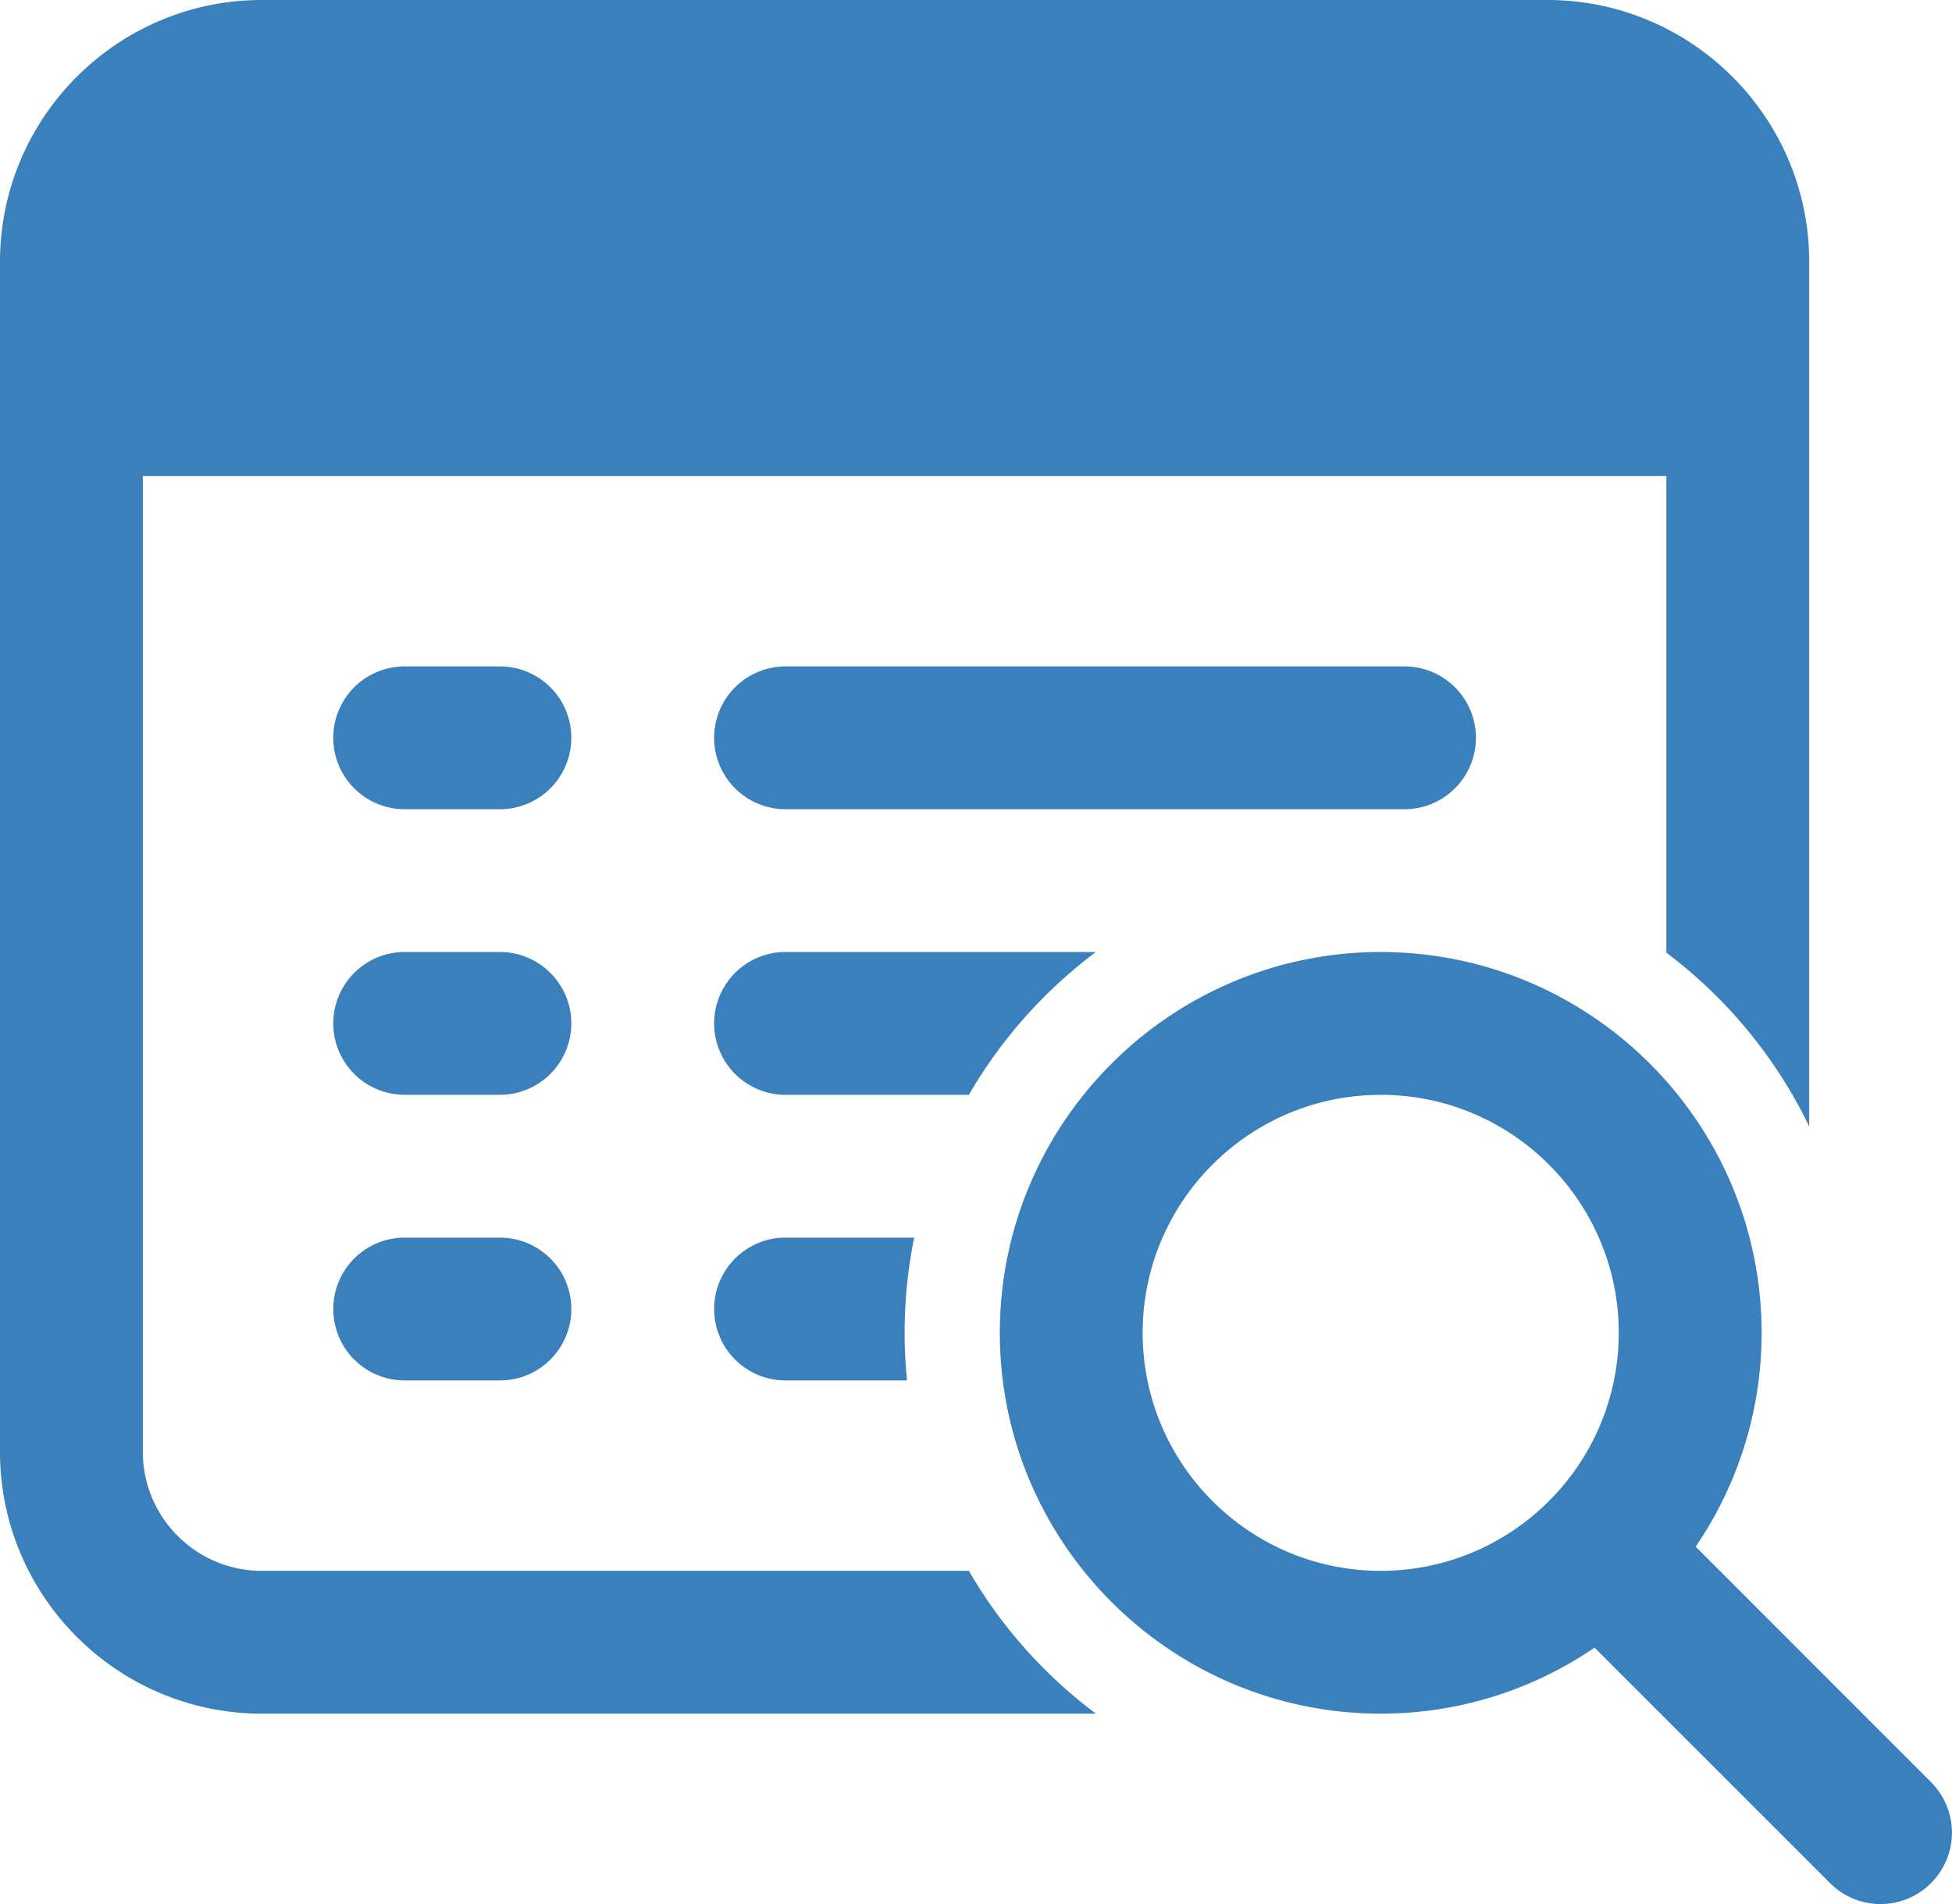 <svg width="82" height="80" xmlns="http://www.w3.org/2000/svg"><g id="Pages" stroke="none" stroke-width="1" fill="none" fill-rule="evenodd"><g id="Adoption-Samples-Portal-Instructions-003" transform="translate(-229 -1271)" fill="#3A80BC" fill-rule="nonzero"><g id="Instructions" transform="translate(135 1110)"><g id="Step" transform="translate(0 120)"><g id="icon-step2" transform="translate(94 41)"><path d="M11 0C4.934 0 0 4.936 0 11v50.001c0 6.064 4.934 11 11 11h35.036a20.046 20.046 0 0 1-5.336-6H11c-2.756 0-5-2.242-5-5v-41h64.001v20.027a20.051 20.051 0 0 1 6 7.297V11c0-6.064-4.934-11-11-11h-54Zm6 28a3 3 0 1 0 0 6h4a3 3 0 1 0 0-6h-4Zm16 0a3 3 0 1 0 0 6h26.001a3 3 0 1 0 0-6h-26ZM17 40a3 3 0 1 0 0 6h4a3 3 0 1 0 0-6h-4Zm16 0c-1.657 0-3 1.343-3 3 0 1.659 1.343 3 3 3h7.7a20.073 20.073 0 0 1 5.336-6H33Zm25.001 0c-8.822 0-16 7.179-16 16.001 0 8.822 7.178 16 16 16 3.33 0 6.42-1.025 8.985-2.773l9.894 9.894a2.981 2.981 0 0 0 2.121.88 3.002 3.002 0 0 0 2.121-5.121l-9.89-9.896a15.906 15.906 0 0 0 2.77-8.984c0-8.822-7.179-16-16.001-16Zm0 6c5.514 0 10 4.487 10 10.001 0 5.514-4.486 10-10 10s-10-4.486-10-10 4.486-10 10-10Zm-41 6a3 3 0 1 0 0 6.001h4a3 3 0 1 0 0-6h-4Zm16 0c-1.658 0-3 1.343-3 3 0 1.659 1.342 3.001 3 3.001h5.101a20.631 20.631 0 0 1-.101-2c0-1.37.14-2.708.402-4h-5.402Z" id="Shape"/></g></g></g></g></g></svg>
